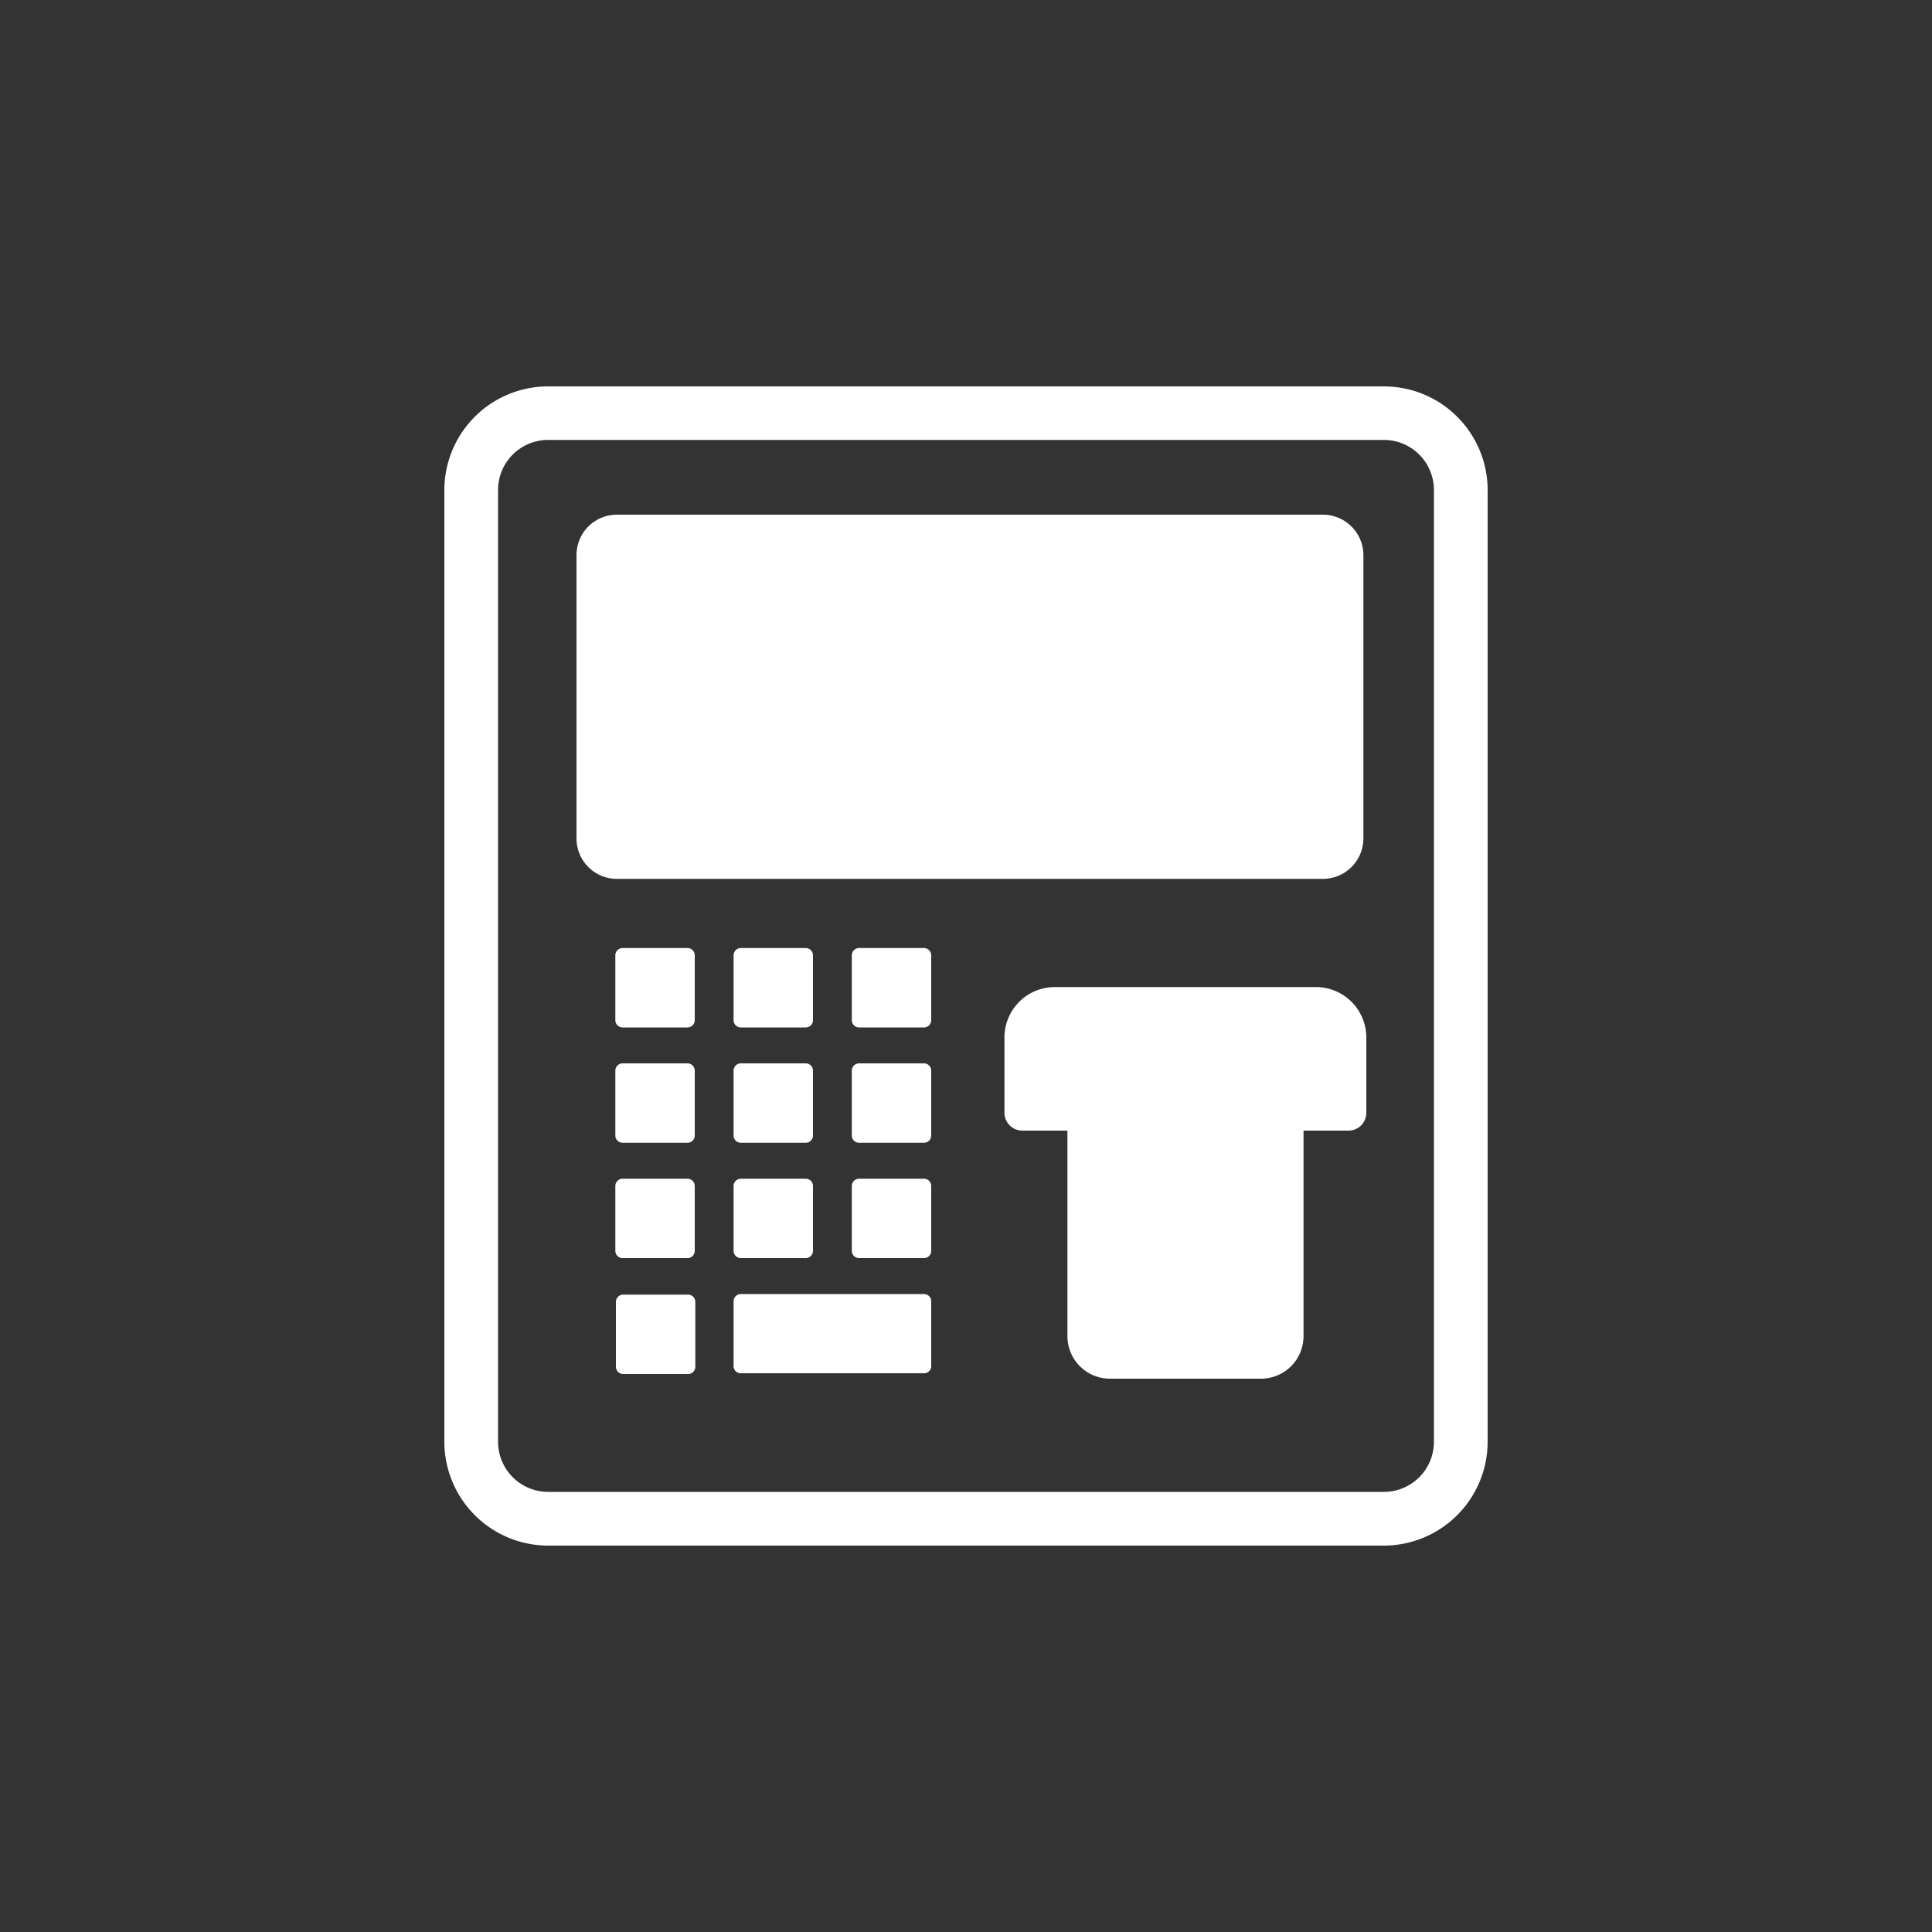 <svg id="icn_fee03.svg" xmlns="http://www.w3.org/2000/svg" width="100" height="100" viewBox="0 0 100 100">
  <rect x="0" y="0" width="100" height="100" fill="#333333" stroke="none"/>
  <defs>
    <style>
      .cls-1, .cls-2 {
        fill: #fff;
      }

      .cls-1 {
        fill-opacity: 0;
      }

      .cls-2 {
        fill-rule: evenodd;
      }
    </style>
  </defs>
  <rect id="長方形_7" data-name="長方形 7" class="cls-1" width="100" height="100"/>
  <path id="シェイプ_916" data-name="シェイプ 916" class="cls-2" d="M1599.62,3483h-43.24a5.371,5.371,0,0,0-5.38,5.36v49.27a5.38,5.38,0,0,0,5.38,5.37h43.24a5.38,5.38,0,0,0,5.38-5.37v-49.27A5.371,5.371,0,0,0,1599.62,3483Zm2.6,54.63a2.593,2.593,0,0,1-2.6,2.59h-43.24a2.593,2.593,0,0,1-2.6-2.59v-49.27a2.593,2.593,0,0,1,2.6-2.59h43.24a2.593,2.593,0,0,1,2.6,2.59v49.27Zm-5.74-29.14a2.1,2.1,0,0,0,2.09-2.09v-14.67a2.1,2.1,0,0,0-2.09-2.09h-36.55a2.089,2.089,0,0,0-2.09,2.09v14.67a2.089,2.089,0,0,0,2.09,2.09h36.55Zm-32.52,3.96a0.378,0.378,0,0,0-.37-0.38h-3.37a0.378,0.378,0,0,0-.37.38v3.36a0.376,0.376,0,0,0,.37.37h3.37a0.376,0.376,0,0,0,.37-0.37v-3.36Zm6.12,0a0.378,0.378,0,0,0-.37-0.38h-3.37a0.378,0.378,0,0,0-.37.38v3.36a0.376,0.376,0,0,0,.37.37h3.37a0.376,0.376,0,0,0,.37-0.37v-3.36Zm5.75-.38h-3.37a0.378,0.378,0,0,0-.37.38v3.36a0.376,0.376,0,0,0,.37.37h3.37a0.376,0.376,0,0,0,.37-0.37v-3.36A0.378,0.378,0,0,0,1575.83,3512.07Zm-12.24,5.97h-3.37a0.376,0.376,0,0,0-.37.37v3.37a0.376,0.376,0,0,0,.37.37h3.37a0.376,0.376,0,0,0,.37-0.37v-3.37A0.376,0.376,0,0,0,1563.59,3518.04Zm6.49,0.37a0.376,0.376,0,0,0-.37-0.37h-3.37a0.376,0.376,0,0,0-.37.37v3.37a0.376,0.376,0,0,0,.37.37h3.37a0.376,0.376,0,0,0,.37-0.37v-3.37Zm5.75-.37h-3.37a0.376,0.376,0,0,0-.37.37v3.37a0.376,0.376,0,0,0,.37.37h3.37a0.376,0.376,0,0,0,.37-0.37v-3.37A0.376,0.376,0,0,0,1575.83,3518.04Zm-15.61,10.08h3.37a0.378,0.378,0,0,0,.37-0.38v-3.35a0.378,0.378,0,0,0-.37-0.38h-3.37a0.378,0.378,0,0,0-.37.38v3.35A0.378,0.378,0,0,0,1560.22,3528.12Zm3.4,1.89h-3.37a0.378,0.378,0,0,0-.37.38v3.35a0.378,0.378,0,0,0,.37.38h3.37a0.378,0.378,0,0,0,.37-0.38v-3.35A0.378,0.378,0,0,0,1563.62,3530.01Zm6.09-6h-3.37a0.378,0.378,0,0,0-.37.38v3.35a0.378,0.378,0,0,0,.37.38h3.37a0.378,0.378,0,0,0,.37-0.38v-3.35A0.378,0.378,0,0,0,1569.71,3524.01Zm6.12,5.97h-9.49a0.376,0.376,0,0,0-.37.37v3.36a0.369,0.369,0,0,0,.37.37h9.49a0.369,0.369,0,0,0,.37-0.37v-3.36A0.376,0.376,0,0,0,1575.83,3529.98Zm0-5.97h-3.37a0.378,0.378,0,0,0-.37.38v3.35a0.378,0.378,0,0,0,.37.38h3.37a0.378,0.378,0,0,0,.37-0.38v-3.35A0.378,0.378,0,0,0,1575.83,3524.01Zm20.28-9.92H1582.6a2.61,2.61,0,0,0-2.61,2.6v3.91a0.926,0.926,0,0,0,.93.92h2.33v10.65a2.2,2.2,0,0,0,2.19,2.19h7.83a2.2,2.2,0,0,0,2.2-2.19v-10.65h2.32a0.92,0.92,0,0,0,.93-0.92v-3.91A2.61,2.61,0,0,0,1596.11,3514.09Z" transform="translate(-1528 -3463)"/>
</svg>

